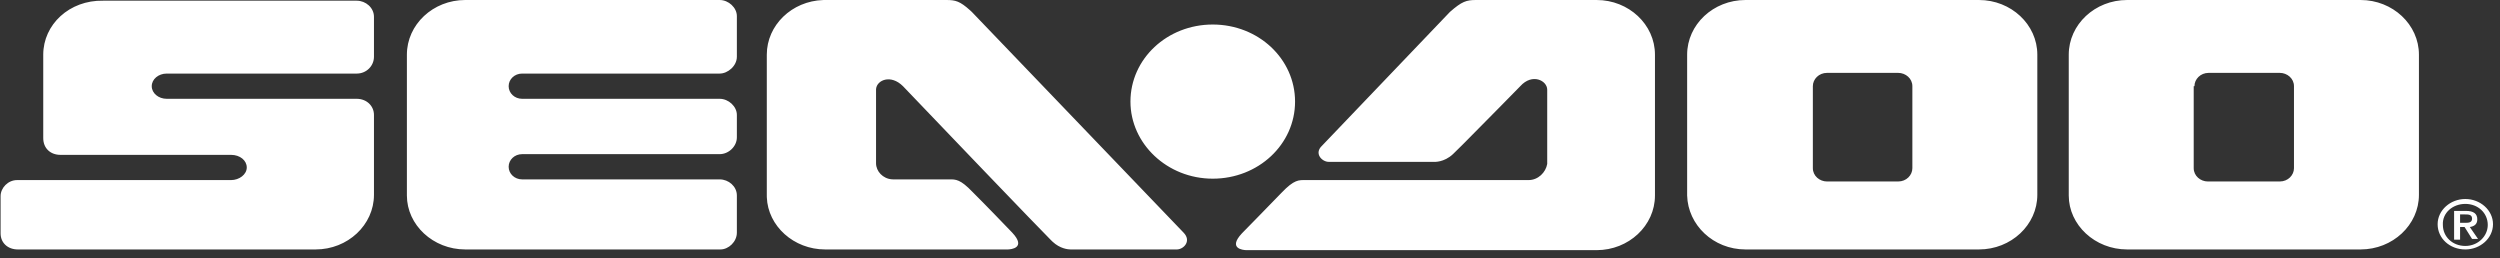 <?xml version="1.0" encoding="UTF-8"?>
<svg width="300px" height="31px" viewBox="0 0 300 31" version="1.1" xmlns="http://www.w3.org/2000/svg" xmlns:xlink="http://www.w3.org/1999/xlink">
    <rect x="0" y="0" width="300" height="31" fill="#333333" stroke="none"/>
    <title>Logo / Sea Doo</title>
    <g id="Symbols" stroke="none" stroke-width="1" fill="none" fill-rule="evenodd">
        <g id="Component-/-Brand-Slider-/-1920" transform="translate(-426, -167)" fill="#FFFFFF">
            <g id="Logo-/-Sea-Doo" transform="translate(426.071, 167)">
                <path d="M55.759,29.934 C55.759,29.934 85.39,29.934 86.378,29.934 C87.365,29.934 88.353,29.009 88.353,27.916 C88.353,26.907 88.353,24.553 88.353,23.459 C88.353,22.366 87.365,21.526 86.288,21.526 C85.211,21.526 62.583,21.526 62.583,21.526 C61.686,21.526 60.967,20.853 60.967,20.012 C60.967,19.171 61.686,18.498 62.583,18.498 C62.583,18.498 85.031,18.498 86.288,18.498 C87.365,18.498 88.353,17.574 88.353,16.48 C88.353,15.387 88.353,14.799 88.353,13.79 C88.353,12.781 87.365,11.856 86.288,11.856 C85.211,11.856 62.583,11.856 62.583,11.856 C61.686,11.856 60.967,11.183 60.967,10.342 C60.967,9.502 61.686,8.829 62.583,8.829 C62.583,8.829 85.211,8.829 86.288,8.829 C87.276,8.829 88.353,7.904 88.353,6.811 C88.353,5.718 88.353,2.943 88.353,1.934 C88.353,0.925 87.365,0 86.288,0 C85.211,0 55.759,0 55.759,0 C51.898,0 48.756,2.943 48.756,6.559 L48.756,23.459 C48.756,26.991 51.898,29.934 55.759,29.934 L55.759,29.934 Z M191.522,0 C195.383,0 198.525,2.943 198.525,6.559 L198.525,6.559 L198.525,23.459 C198.525,27.075 195.383,30.018 191.522,30.018 L191.522,30.018 L149.5,30.018 C149.5,30.018 149.498,30.018 149.496,30.018 L149.462,30.017 C149.161,30.007 147.217,29.867 148.961,28 C149.769,27.159 152.194,24.721 153.72,23.123 C155.247,21.526 155.785,21.61 156.593,21.61 L183.351,21.61 C184.518,21.61 185.416,20.685 185.595,19.676 L185.595,19.676 L185.595,10.763 C185.595,9.67 183.8,8.745 182.363,10.342 C182.363,10.342 178.126,14.666 175.736,17.062 L175.408,17.391 C174.884,17.914 174.482,18.312 174.282,18.498 C173.205,19.508 172.037,19.423 172.037,19.423 L159.377,19.423 C158.569,19.423 157.581,18.414 158.569,17.489 L158.569,17.489 L173.923,1.429 C175.359,0.168 175.898,0 177.065,0 L177.065,0 Z M113.56,0.001 C114.572,0.01 115.122,0.133 116.357,1.254 L116.547,1.429 L141.958,27.916 C142.91,28.889 142.026,29.862 141.237,29.93 L141.15,29.934 L128.489,29.934 C128.489,29.934 128.48,29.935 128.464,29.935 L128.39,29.935 C128.086,29.93 127.135,29.843 126.244,29.009 C126.204,28.971 126.141,28.91 126.058,28.827 L125.918,28.686 C124.936,27.696 122.177,24.834 119.125,21.656 L118.641,21.152 L118.641,21.152 L118.153,20.644 L118.153,20.644 L117.58,20.046 C117.421,19.881 117.263,19.716 117.104,19.55 L116.629,19.055 C112.516,14.766 108.588,10.658 108.303,10.36 L108.286,10.342 L108.286,10.342 C106.806,8.875 105.157,9.621 105.059,10.664 L105.054,10.763 L105.054,19.592 C105.054,20.555 105.872,21.441 106.962,21.52 L107.119,21.526 L113.856,21.525 C114.615,21.522 115.169,21.503 116.637,23.039 C118.163,24.553 120.588,27.075 121.396,27.916 C123.14,29.783 121.196,29.923 120.895,29.933 L98.948,29.934 C95.17,29.934 92.079,27.115 91.949,23.684 L91.945,23.459 L91.945,6.559 C91.945,3.02 94.955,0.126 98.703,0.004 L98.948,0 L113.56,0.001 Z M145.459,2.943 C150.937,2.943 155.336,7.063 155.336,12.192 C155.336,17.321 150.937,21.441 145.459,21.441 C139.982,21.441 135.583,17.237 135.583,12.192 C135.583,7.063 139.982,2.943 145.459,2.943 Z M209.39,29.934 L237.404,29.934 C241.265,29.934 244.408,26.991 244.408,23.375 L244.408,6.559 C244.408,2.943 241.265,0 237.404,0 L209.39,0 C205.529,0 202.386,2.943 202.386,6.559 L202.386,23.459 C202.476,26.991 205.529,29.934 209.39,29.934 L209.39,29.934 Z M217.471,10.342 C217.471,9.502 218.189,8.745 219.177,8.745 L227.707,8.745 C228.605,8.745 229.413,9.417 229.413,10.342 L229.413,20.18 C229.413,21.021 228.695,21.778 227.707,21.778 L219.177,21.778 C218.279,21.778 217.471,21.105 217.471,20.18 L217.471,10.342 L217.471,10.342 Z M255.183,29.934 L283.197,29.934 C287.058,29.934 290.201,26.991 290.201,23.375 L290.201,6.559 C290.201,2.943 287.058,0 283.197,0 L255.183,0 C251.322,0 248.179,2.943 248.179,6.559 L248.179,23.459 C248.179,26.991 251.322,29.934 255.183,29.934 L255.183,29.934 Z M263.264,10.342 C263.264,9.502 263.982,8.745 264.97,8.745 L273.5,8.745 C274.398,8.745 275.206,9.417 275.206,10.342 L275.206,20.18 C275.206,21.021 274.487,21.778 273.5,21.778 L264.88,21.778 C263.982,21.778 263.174,21.105 263.174,20.18 L263.174,10.342 L263.264,10.342 Z M2.065,29.934 C3.232,29.934 37.802,29.934 37.802,29.934 C41.662,29.934 44.805,26.991 44.805,23.375 C44.805,23.375 44.805,14.883 44.805,13.79 C44.805,12.697 43.907,11.856 42.74,11.856 C41.483,11.856 19.933,11.856 19.933,11.856 C18.946,11.856 18.138,11.183 18.138,10.342 C18.138,9.502 18.946,8.829 19.933,8.829 C19.933,8.829 41.573,8.829 42.74,8.829 C43.907,8.829 44.805,7.904 44.805,6.811 C44.805,5.802 44.805,3.027 44.805,2.018 C44.805,0.925 43.817,0.084 42.74,0.084 C41.573,0.084 12.301,0.084 12.301,0.084 C8.261,5.46229728e-14 5.118,2.943 5.118,6.559 C5.118,6.559 5.118,14.631 5.118,16.565 C5.118,17.826 6.016,18.583 7.183,18.583 C8.35,18.583 27.655,18.583 27.655,18.583 C28.733,18.583 29.541,19.255 29.541,20.096 C29.541,20.937 28.643,21.61 27.655,21.61 C27.655,21.61 3.053,21.61 1.975,21.61 C0.898,21.61 0,22.535 0,23.544 C0,24.553 0,26.907 0,28 C0,29.177 0.898,29.934 2.065,29.934 L2.065,29.934 Z M295.768,23.88 C297.563,23.88 299.09,25.225 299.09,26.907 C299.09,28.589 297.563,29.934 295.768,29.934 C293.882,29.934 292.445,28.589 292.445,26.907 C292.445,25.225 293.972,23.88 295.768,23.88 Z M295.768,24.468 C294.241,24.468 292.984,25.562 293.074,26.991 C293.074,28.42 294.241,29.514 295.768,29.514 C297.294,29.514 298.461,28.336 298.461,26.991 C298.461,25.562 297.294,24.468 295.768,24.468 Z M295.857,25.309 C296.755,25.309 297.204,25.646 297.204,26.318 C297.204,26.907 296.845,27.159 296.306,27.243 L296.306,27.243 L297.294,28.673 L296.576,28.673 L295.678,27.243 L295.139,27.243 L295.139,28.757 L294.421,28.757 L294.421,25.309 Z M295.774,25.73 L295.139,25.73 L295.139,26.739 L295.774,26.739 C296.189,26.736 296.576,26.703 296.576,26.234 C296.576,25.73 296.127,25.73 295.678,25.73 Z" id="Combined-Shape"></path>
            </g>
        </g>
    </g>
</svg>